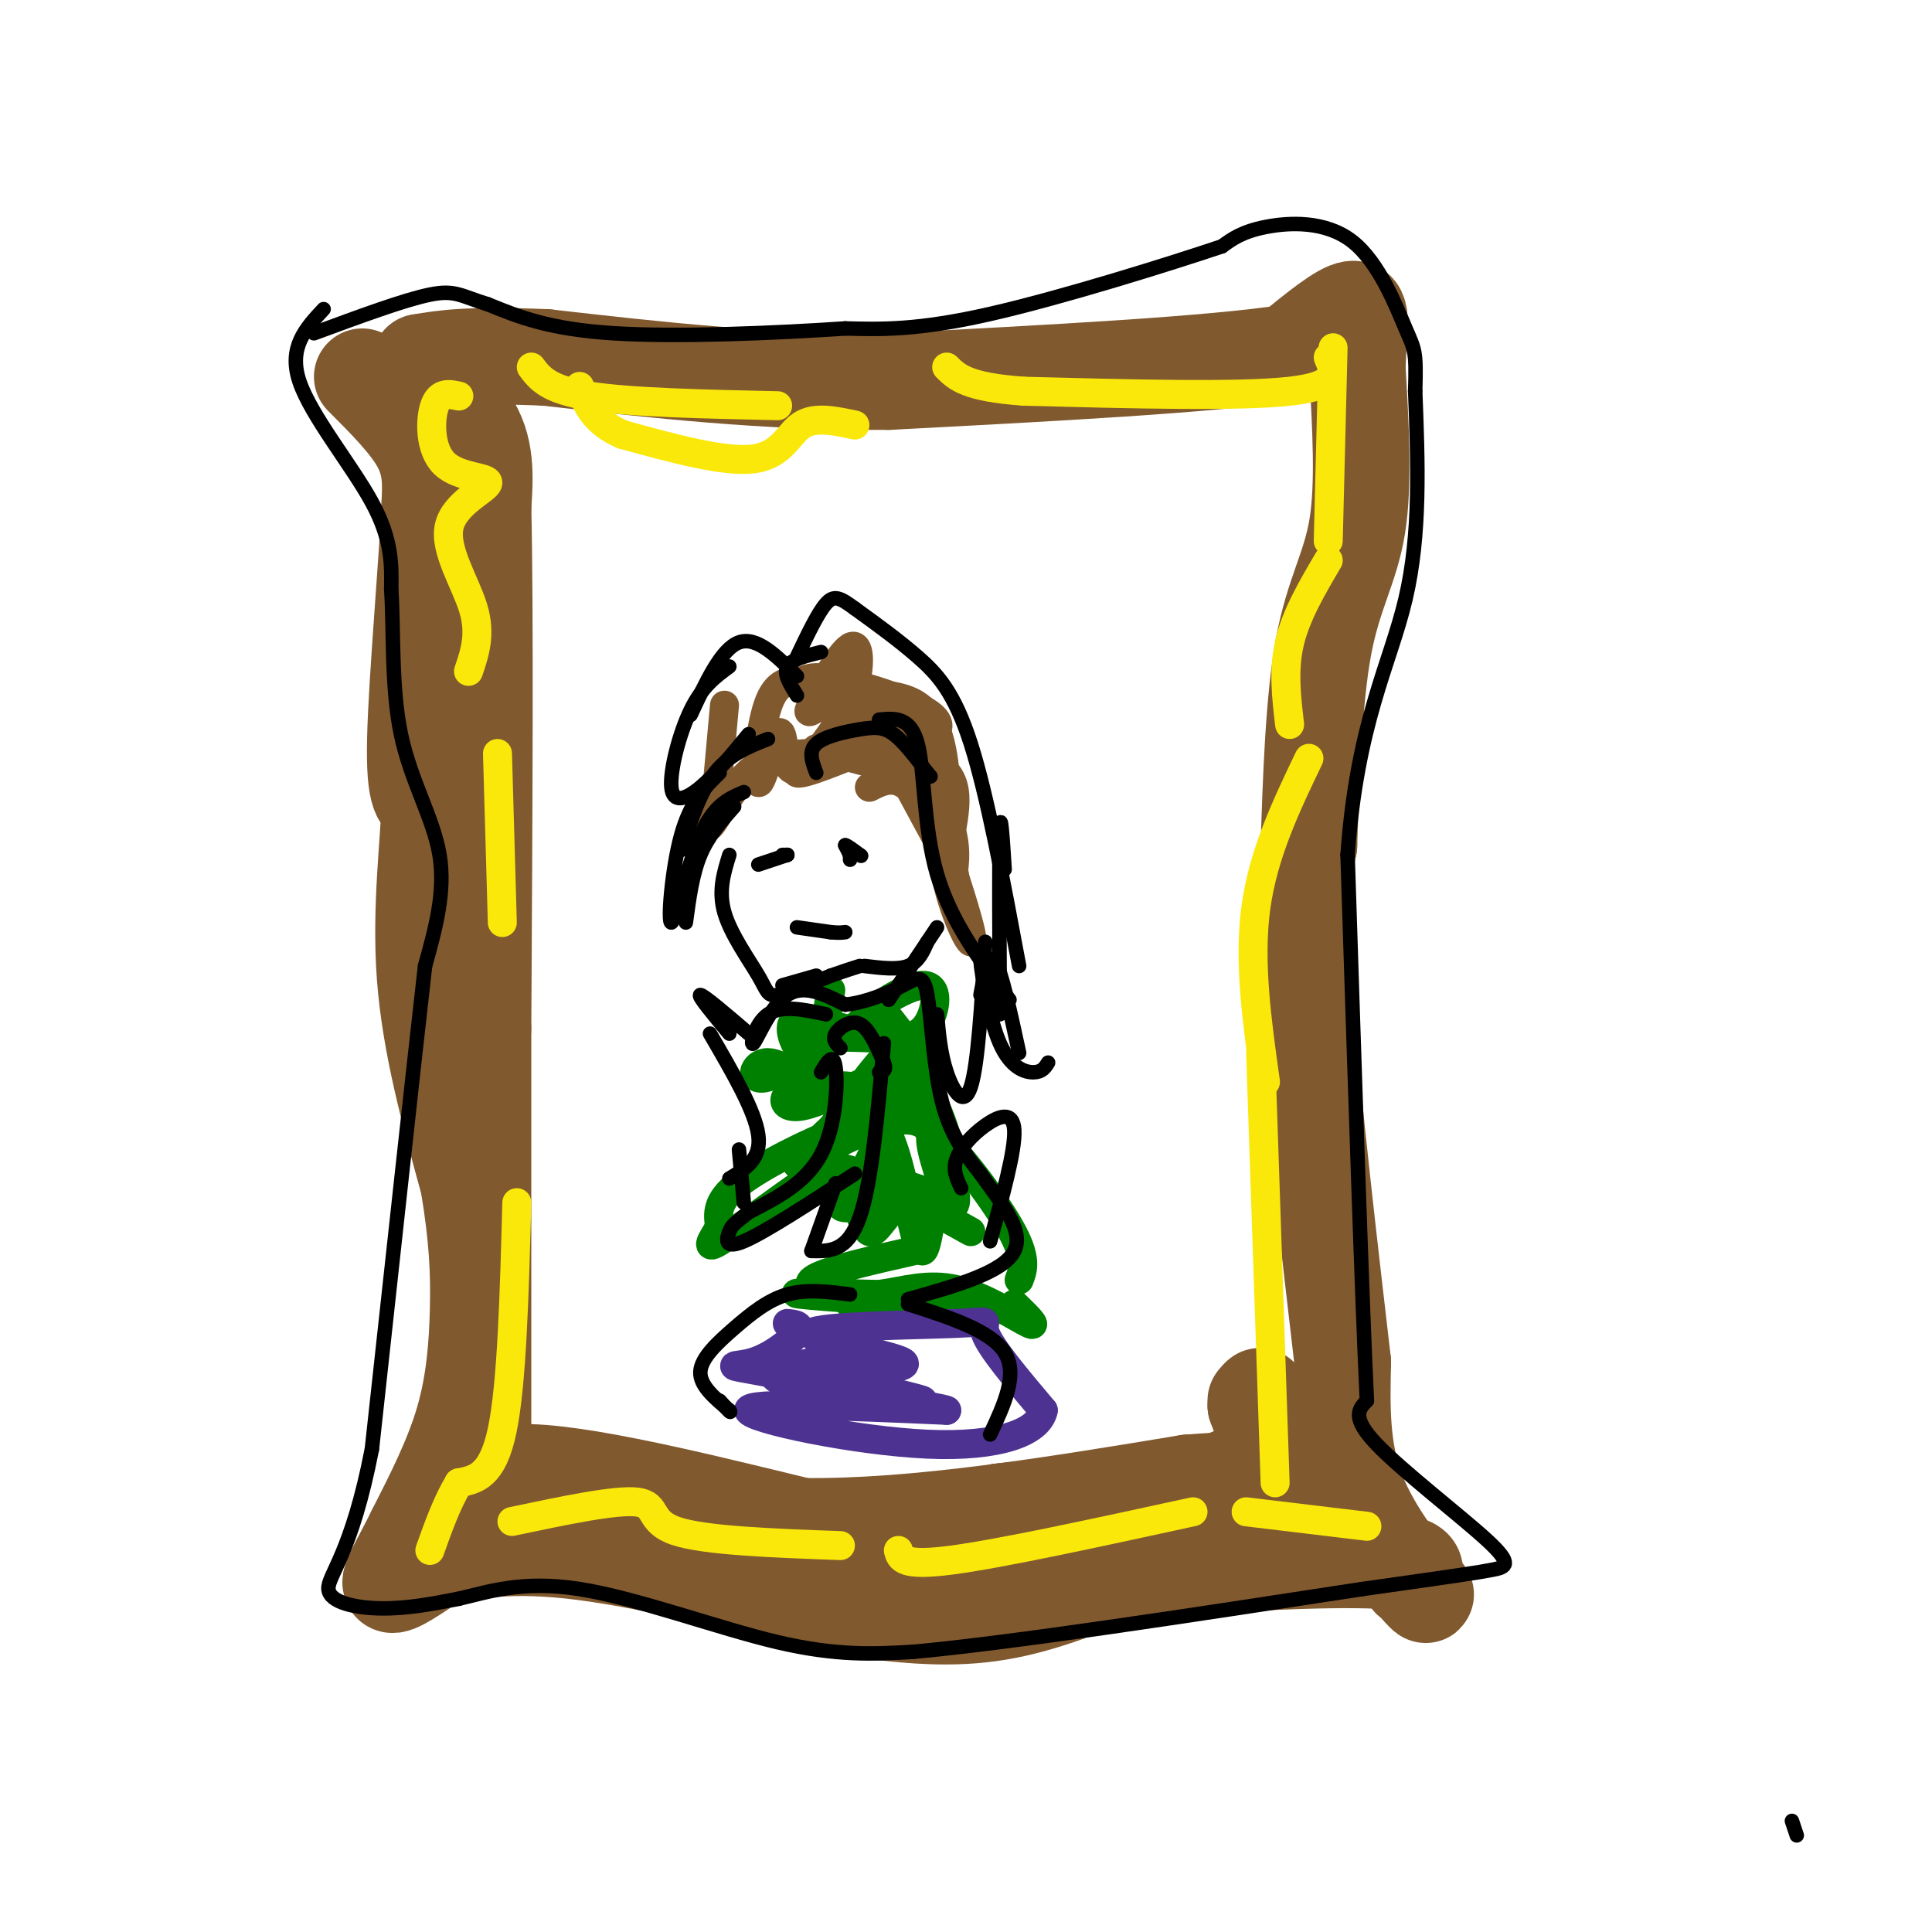 <svg viewBox='0 0 400 400' version='1.1' xmlns='http://www.w3.org/2000/svg' xmlns:xlink='http://www.w3.org/1999/xlink'><g fill='none' stroke='#81592f' stroke-width='20' stroke-linecap='round' stroke-linejoin='round'><path d='M75,78c4.833,4.833 9.667,9.667 12,14c2.333,4.333 2.167,8.167 2,12'/><path d='M89,104c-0.489,12.178 -2.711,36.622 -3,49c-0.289,12.378 1.356,12.689 3,13'/><path d='M89,166c-0.156,8.111 -2.044,21.889 -1,36c1.044,14.111 5.022,28.556 9,43'/><path d='M97,245c1.905,11.440 2.167,18.542 2,26c-0.167,7.458 -0.762,15.274 -3,23c-2.238,7.726 -6.119,15.363 -10,23'/><path d='M86,317c-3.067,6.244 -5.733,10.356 -5,11c0.733,0.644 4.867,-2.178 9,-5'/><path d='M90,323c5.267,-1.711 13.933,-3.489 28,-2c14.067,1.489 33.533,6.244 53,11'/><path d='M171,332c14.644,2.511 24.756,3.289 34,2c9.244,-1.289 17.622,-4.644 26,-8'/><path d='M231,326c15.200,-2.089 40.200,-3.311 52,-3c11.800,0.311 10.400,2.156 9,4'/><path d='M292,327c2.583,1.940 4.542,4.792 2,2c-2.542,-2.792 -9.583,-11.226 -13,-20c-3.417,-8.774 -3.208,-17.887 -3,-27'/><path d='M278,282c-2.289,-19.711 -6.511,-55.489 -8,-76c-1.489,-20.511 -0.244,-25.756 1,-31'/><path d='M271,175c0.417,-12.976 0.958,-29.917 3,-41c2.042,-11.083 5.583,-16.310 7,-25c1.417,-8.690 0.708,-20.845 0,-33'/><path d='M281,76c0.356,-8.200 1.244,-12.200 -1,-12c-2.244,0.200 -7.622,4.600 -13,9'/><path d='M267,73c-16.000,2.500 -49.500,4.250 -83,6'/><path d='M184,79c-25.667,0.167 -48.333,-2.417 -71,-5'/><path d='M113,74c-16.167,-0.667 -21.083,0.167 -26,1'/><path d='M87,75c-1.956,2.022 6.156,6.578 10,12c3.844,5.422 3.422,11.711 3,18'/><path d='M100,105c0.500,21.000 0.250,64.500 0,108'/><path d='M100,213c0.000,32.667 0.000,60.333 0,88'/><path d='M100,301c-1.600,14.089 -5.600,5.311 5,4c10.600,-1.311 35.800,4.844 61,11'/><path d='M166,316c23.500,0.333 51.750,-4.333 80,-9'/><path d='M246,307c16.774,-1.321 18.708,-0.125 21,1c2.292,1.125 4.940,2.179 -5,3c-9.940,0.821 -32.470,1.411 -55,2'/><path d='M207,313c0.822,-0.311 30.378,-2.089 44,-6c13.622,-3.911 11.311,-9.956 9,-16'/><path d='M260,291c1.500,-2.833 0.750,-1.917 0,-1'/></g>
<g fill='none' stroke='#fae80b' stroke-width='6' stroke-linecap='round' stroke-linejoin='round'><path d='M95,82c-1.991,-0.435 -3.981,-0.869 -5,2c-1.019,2.869 -1.066,9.042 2,12c3.066,2.958 9.244,2.700 9,4c-0.244,1.300 -6.912,4.158 -8,9c-1.088,4.842 3.403,11.669 5,17c1.597,5.331 0.298,9.165 -1,13'/><path d='M103,156c0.000,0.000 1.000,35.000 1,35'/><path d='M107,249c-0.500,18.667 -1.000,37.333 -3,47c-2.000,9.667 -5.500,10.333 -9,11'/><path d='M95,307c-2.500,4.167 -4.250,9.083 -6,14'/><path d='M106,315c10.844,-2.289 21.689,-4.578 26,-4c4.311,0.578 2.089,4.022 8,6c5.911,1.978 19.956,2.489 34,3'/><path d='M186,321c0.417,1.667 0.833,3.333 11,2c10.167,-1.333 30.083,-5.667 50,-10'/><path d='M258,313c0.000,0.000 25.000,3.000 25,3'/><path d='M264,307c0.000,0.000 -3.000,-89.000 -3,-89'/><path d='M262,224c-1.750,-12.417 -3.500,-24.833 -2,-36c1.500,-11.167 6.250,-21.083 11,-31'/><path d='M267,150c-0.667,-5.667 -1.333,-11.333 0,-17c1.333,-5.667 4.667,-11.333 8,-17'/><path d='M275,112c0.000,0.000 1.000,-40.000 1,-40'/><path d='M275,74c1.250,2.917 2.500,5.833 -8,7c-10.500,1.167 -32.750,0.583 -55,0'/><path d='M212,81c-11.833,-0.833 -13.917,-2.917 -16,-5'/><path d='M177,88c-4.133,-0.889 -8.267,-1.778 -11,0c-2.733,1.778 -4.067,6.222 -10,7c-5.933,0.778 -16.467,-2.111 -27,-5'/><path d='M129,90c-6.000,-2.500 -7.500,-6.250 -9,-10'/><path d='M110,76c1.750,2.333 3.500,4.667 12,6c8.500,1.333 23.750,1.667 39,2'/></g>
<g fill='none' stroke='#81592f' stroke-width='6' stroke-linecap='round' stroke-linejoin='round'><path d='M169,155c0.000,0.000 19.000,5.000 19,5'/><path d='M180,163c3.017,-1.529 6.034,-3.059 10,2c3.966,5.059 8.880,16.706 7,14c-1.880,-2.706 -10.556,-19.767 -15,-27c-4.444,-7.233 -4.658,-4.640 -8,-1c-3.342,3.640 -9.812,8.326 -9,9c0.812,0.674 8.906,-2.663 17,-6'/><path d='M182,154c4.747,-0.198 8.114,2.308 11,6c2.886,3.692 5.292,8.570 3,7c-2.292,-1.570 -9.283,-9.586 -16,-12c-6.717,-2.414 -13.161,0.776 -11,1c2.161,0.224 12.928,-2.517 19,-2c6.072,0.517 7.449,4.290 8,8c0.551,3.710 0.275,7.355 0,11'/><path d='M196,173c0.733,6.115 2.567,15.901 2,11c-0.567,-4.901 -3.533,-24.489 -11,-33c-7.467,-8.511 -19.433,-5.945 -19,-6c0.433,-0.055 13.267,-2.730 20,0c6.733,2.730 7.367,10.865 8,19'/><path d='M196,164c0.739,5.739 -1.412,10.588 0,18c1.412,7.412 6.389,17.389 5,11c-1.389,-6.389 -9.143,-29.143 -13,-39c-3.857,-9.857 -3.816,-6.816 -6,-6c-2.184,0.816 -6.592,-0.592 -11,-2'/><path d='M171,146c-2.833,0.512 -4.417,2.791 -3,0c1.417,-2.791 5.833,-10.651 8,-12c2.167,-1.349 2.084,3.812 1,8c-1.084,4.188 -3.168,7.403 -5,10c-1.832,2.597 -3.413,4.577 -5,6c-1.587,1.423 -3.179,2.290 -4,0c-0.821,-2.290 -0.869,-7.738 -2,-6c-1.131,1.738 -3.343,10.660 -4,10c-0.657,-0.660 0.241,-10.903 2,-16c1.759,-5.097 4.380,-5.049 7,-5'/><path d='M166,141c2.294,-1.039 4.529,-1.138 12,1c7.471,2.138 20.178,6.511 15,10c-5.178,3.489 -28.240,6.093 -30,6c-1.760,-0.093 17.783,-2.884 27,-1c9.217,1.884 8.109,8.442 7,15'/><path d='M197,172c1.167,4.333 0.583,7.667 0,11'/><path d='M150,146c0.000,0.000 -2.000,22.000 -2,22'/><path d='M147,164c-0.622,4.089 -1.244,8.178 0,7c1.244,-1.178 4.356,-7.622 8,-11c3.644,-3.378 7.822,-3.689 12,-4'/></g>
<g fill='none' stroke='#008000' stroke-width='6' stroke-linecap='round' stroke-linejoin='round'><path d='M172,205c-1.000,6.711 -2.000,13.422 -4,14c-2.000,0.578 -5.000,-4.978 -4,-7c1.000,-2.022 6.000,-0.511 11,1'/><path d='M175,213c4.305,0.054 9.568,-0.312 9,0c-0.568,0.312 -6.967,1.300 -6,-1c0.967,-2.300 9.299,-7.888 13,-8c3.701,-0.112 2.772,5.254 1,8c-1.772,2.746 -4.386,2.873 -7,3'/><path d='M185,215c-5.059,0.115 -14.208,-1.099 -17,1c-2.792,2.099 0.772,7.511 0,8c-0.772,0.489 -5.881,-3.946 -9,-4c-3.119,-0.054 -4.248,4.274 0,3c4.248,-1.274 13.875,-8.151 19,-11c5.125,-2.849 5.750,-1.671 7,0c1.250,1.671 3.125,3.836 5,6'/><path d='M190,218c0.445,-0.513 -0.941,-4.795 -6,0c-5.059,4.795 -13.789,18.667 -14,19c-0.211,0.333 8.097,-12.872 13,-17c4.903,-4.128 6.401,0.821 8,5c1.599,4.179 3.300,7.590 5,11'/><path d='M196,236c0.235,-0.272 -1.678,-6.454 -4,-10c-2.322,-3.546 -5.054,-4.458 -10,-3c-4.946,1.458 -12.105,5.286 -16,6c-3.895,0.714 -4.524,-1.687 -2,-3c2.524,-1.313 8.202,-1.537 13,-1c4.798,0.537 8.715,1.837 12,5c3.285,3.163 5.939,8.189 7,12c1.061,3.811 0.531,6.405 0,9'/><path d='M196,251c-0.329,-1.052 -1.152,-8.182 -2,-6c-0.848,2.182 -1.722,13.678 -3,14c-1.278,0.322 -2.959,-10.529 -5,-18c-2.041,-7.471 -4.440,-11.563 -8,-11c-3.560,0.563 -8.280,5.782 -13,11'/><path d='M165,241c2.191,-0.722 14.169,-8.027 21,-9c6.831,-0.973 8.516,4.387 10,9c1.484,4.613 2.768,8.479 1,9c-1.768,0.521 -6.587,-2.304 -10,-1c-3.413,1.304 -5.419,6.736 -7,6c-1.581,-0.736 -2.737,-7.639 -5,-11c-2.263,-3.361 -5.631,-3.181 -9,-3'/><path d='M166,241c5.284,0.712 22.996,3.993 26,6c3.004,2.007 -8.698,2.740 -14,3c-5.302,0.260 -4.202,0.048 -2,-3c2.202,-3.048 5.508,-8.930 6,-12c0.492,-3.070 -1.829,-3.326 -8,-1c-6.171,2.326 -16.192,7.236 -21,11c-4.808,3.764 -4.404,6.382 -4,9'/><path d='M149,254c-1.531,2.729 -3.359,5.051 0,3c3.359,-2.051 11.904,-8.475 17,-12c5.096,-3.525 6.742,-4.150 12,-2c5.258,2.150 14.129,7.075 23,12'/><path d='M189,259c-7.667,1.737 -15.333,3.474 -19,5c-3.667,1.526 -3.333,2.842 4,4c7.333,1.158 21.667,2.158 19,2c-2.667,-0.158 -22.333,-1.474 -27,-2c-4.667,-0.526 5.667,-0.263 16,0'/><path d='M182,268c5.167,-0.690 10.083,-2.417 16,-1c5.917,1.417 12.833,5.976 15,7c2.167,1.024 -0.417,-1.488 -3,-4'/><path d='M196,248c-2.467,-7.356 -4.933,-14.711 -2,-13c2.933,1.711 11.267,12.489 15,19c3.733,6.511 2.867,8.756 2,11'/><path d='M203,269c-4.250,2.417 -8.500,4.833 -13,5c-4.500,0.167 -9.250,-1.917 -14,-4'/></g>
<g fill='none' stroke='#4d3292' stroke-width='6' stroke-linecap='round' stroke-linejoin='round'><path d='M163,274c1.605,0.165 3.209,0.330 2,2c-1.209,1.670 -5.233,4.845 -9,6c-3.767,1.155 -7.278,0.289 2,2c9.278,1.711 31.344,5.999 33,6c1.656,0.001 -17.098,-4.285 -24,-6c-6.902,-1.715 -1.951,-0.857 3,0'/><path d='M170,284c5.939,-0.116 19.288,-0.407 17,-2c-2.288,-1.593 -20.211,-4.489 -19,-6c1.211,-1.511 21.557,-1.638 30,-2c8.443,-0.362 4.984,-0.961 6,2c1.016,2.961 6.508,9.480 12,16'/><path d='M216,292c-0.881,4.476 -9.083,7.667 -24,7c-14.917,-0.667 -36.548,-5.190 -37,-7c-0.452,-1.810 20.274,-0.905 41,0'/><path d='M196,292c-2.022,-1.067 -27.578,-3.733 -34,-6c-6.422,-2.267 6.289,-4.133 19,-6'/></g>
<g fill='none' stroke='#000000' stroke-width='3' stroke-linecap='round' stroke-linejoin='round'><path d='M67,64c-3.689,3.956 -7.378,7.911 -5,15c2.378,7.089 10.822,17.311 15,25c4.178,7.689 4.089,12.844 4,18'/><path d='M81,122c0.560,8.357 -0.042,20.250 2,30c2.042,9.750 6.726,17.357 8,25c1.274,7.643 -0.863,15.321 -3,23'/><path d='M88,200c-2.333,20.500 -6.667,60.250 -11,100'/><path d='M77,300c-4.202,21.774 -9.208,26.208 -9,29c0.208,2.792 5.631,3.940 11,4c5.369,0.060 10.685,-0.970 16,-2'/><path d='M95,331c6.024,-1.393 13.083,-3.875 25,-2c11.917,1.875 28.690,8.107 41,11c12.310,2.893 20.155,2.446 28,2'/><path d='M189,342c20.167,-1.833 56.583,-7.417 93,-13'/><path d='M282,329c20.203,-2.844 24.209,-3.453 27,-4c2.791,-0.547 4.367,-1.032 -1,-6c-5.367,-4.968 -17.676,-14.419 -23,-20c-5.324,-5.581 -3.662,-7.290 -2,-9'/><path d='M283,290c-1.000,-20.333 -2.500,-66.667 -4,-113'/><path d='M279,177c1.956,-27.444 8.844,-39.556 12,-53c3.156,-13.444 2.578,-28.222 2,-43'/><path d='M293,81c0.265,-8.566 -0.073,-8.482 -2,-13c-1.927,-4.518 -5.442,-13.640 -11,-18c-5.558,-4.360 -13.159,-3.960 -18,-3c-4.841,0.960 -6.920,2.480 -9,4'/><path d='M253,51c-10.733,3.600 -33.067,10.600 -48,14c-14.933,3.400 -22.467,3.200 -30,3'/><path d='M175,68c-14.178,0.956 -34.622,1.844 -48,1c-13.378,-0.844 -19.689,-3.422 -26,-6'/><path d='M101,63c-5.644,-1.733 -6.756,-3.067 -12,-2c-5.244,1.067 -14.622,4.533 -24,8'/><path d='M372,380c0.000,0.000 -1.000,-3.000 -1,-3'/><path d='M174,217c-0.867,-0.867 -1.733,-1.733 -1,-3c0.733,-1.267 3.067,-2.933 5,-2c1.933,0.933 3.467,4.467 5,8'/><path d='M183,220c0.667,1.667 -0.167,1.833 -1,2'/><path d='M171,210c-4.595,-0.988 -9.190,-1.976 -12,0c-2.810,1.976 -3.833,6.917 -3,6c0.833,-0.917 3.524,-7.690 7,-10c3.476,-2.310 7.738,-0.155 12,2'/><path d='M175,208c4.293,-0.415 9.027,-2.451 12,-4c2.973,-1.549 4.185,-2.609 5,2c0.815,4.609 1.233,14.888 3,22c1.767,7.112 4.884,11.056 8,15'/><path d='M203,243c3.778,5.444 9.222,11.556 7,16c-2.222,4.444 -12.111,7.222 -22,10'/><path d='M147,214c4.667,8.000 9.333,16.000 10,21c0.667,5.000 -2.667,7.000 -6,9'/><path d='M170,222c1.267,-2.156 2.533,-4.311 3,-1c0.467,3.311 0.133,12.089 -3,18c-3.133,5.911 -9.067,8.956 -15,12'/><path d='M155,251c-3.131,2.476 -3.458,2.667 -4,4c-0.542,1.333 -1.298,3.810 3,2c4.298,-1.810 13.649,-7.905 23,-14'/><path d='M183,216c-1.250,14.417 -2.500,28.833 -5,36c-2.500,7.167 -6.250,7.083 -10,7'/><path d='M173,245c0.000,0.000 -5.000,14.000 -5,14'/><path d='M176,268c-4.494,-0.571 -8.988,-1.143 -13,0c-4.012,1.143 -7.542,4.000 -11,7c-3.458,3.000 -6.845,6.143 -7,9c-0.155,2.857 2.923,5.429 6,8'/><path d='M151,292c0.667,1.000 -0.667,-0.500 -2,-2'/><path d='M188,270c8.583,2.750 17.167,5.500 20,10c2.833,4.500 -0.083,10.750 -3,17'/><path d='M169,160c-0.851,-2.214 -1.702,-4.429 0,-6c1.702,-1.571 5.958,-2.500 9,-3c3.042,-0.500 4.869,-0.571 7,1c2.131,1.571 4.565,4.786 7,8'/><path d='M192,160c1.167,1.333 0.583,0.667 0,0'/><path d='M182,149c3.267,-0.311 6.533,-0.622 8,5c1.467,5.622 1.133,17.178 4,27c2.867,9.822 8.933,17.911 15,26'/><path d='M205,205c-1.107,-4.268 -2.214,-8.536 -2,-6c0.214,2.536 1.750,11.875 4,17c2.250,5.125 5.214,6.036 7,6c1.786,-0.036 2.393,-1.018 3,-2'/><path d='M211,218c-1.833,-8.500 -3.667,-17.000 -5,-19c-1.333,-2.000 -2.167,2.500 -3,7'/><path d='M194,210c0.356,4.067 0.711,8.133 2,12c1.289,3.867 3.511,7.533 5,3c1.489,-4.533 2.244,-17.267 3,-30'/><path d='M207,210c-0.083,-16.500 -0.167,-33.000 0,-38c0.167,-5.000 0.583,1.500 1,8'/><path d='M211,200c-3.289,-17.644 -6.578,-35.289 -10,-46c-3.422,-10.711 -6.978,-14.489 -11,-18c-4.022,-3.511 -8.511,-6.756 -13,-10'/><path d='M177,126c-3.089,-2.267 -4.311,-2.933 -6,-1c-1.689,1.933 -3.844,6.467 -6,11'/><path d='M165,144c-1.417,-2.250 -2.833,-4.500 -2,-6c0.833,-1.500 3.917,-2.250 7,-3'/><path d='M165,140c-4.167,-4.167 -8.333,-8.333 -12,-7c-3.667,1.333 -6.833,8.167 -10,15'/><path d='M151,138c-2.810,2.060 -5.619,4.119 -8,9c-2.381,4.881 -4.333,12.583 -4,16c0.333,3.417 2.952,2.548 6,0c3.048,-2.548 6.524,-6.774 10,-11'/><path d='M159,153c-4.000,1.583 -8.000,3.167 -11,7c-3.000,3.833 -5.000,9.917 -7,16'/><path d='M149,160c-3.030,2.976 -6.060,5.952 -8,13c-1.940,7.048 -2.792,18.167 -2,18c0.792,-0.167 3.226,-11.619 6,-18c2.774,-6.381 5.887,-7.690 9,-9'/><path d='M152,167c-2.667,3.000 -5.333,6.000 -7,10c-1.667,4.000 -2.333,9.000 -3,14'/><path d='M151,177c-1.161,3.744 -2.321,7.488 -1,12c1.321,4.512 5.125,9.792 7,13c1.875,3.208 1.821,4.345 4,4c2.179,-0.345 6.589,-2.173 11,-4'/><path d='M172,202c2.833,-1.000 4.417,-1.500 6,-2'/><path d='M184,207c0.000,0.000 10.000,-15.000 10,-15'/><path d='M165,192c0.000,0.000 7.000,1.000 7,1'/><path d='M172,193c1.667,0.167 2.333,0.083 3,0'/><path d='M162,177c0.000,0.000 1.000,0.000 1,0'/><path d='M163,177c0.167,0.000 0.083,0.000 0,0'/><path d='M176,177c0.000,0.000 -1.000,-2.000 -1,-2'/><path d='M175,175c0.333,0.000 1.667,1.000 3,2'/><path d='M178,177c0.500,0.333 0.250,0.167 0,0'/><path d='M179,200c3.417,0.417 6.833,0.833 9,0c2.167,-0.833 3.083,-2.917 4,-5'/><path d='M157,179c0.000,0.000 6.000,-2.000 6,-2'/><path d='M176,178c0.000,0.000 0.000,-1.000 0,-1'/><path d='M162,204c0.000,0.000 7.000,-2.000 7,-2'/><path d='M199,246c-0.893,-1.851 -1.786,-3.702 -1,-6c0.786,-2.298 3.250,-5.042 6,-7c2.750,-1.958 5.786,-3.131 6,1c0.214,4.131 -2.393,13.565 -5,23'/><path d='M154,249c0.000,0.000 -1.000,-11.000 -1,-11'/><path d='M151,214c-3.333,-4.000 -6.667,-8.000 -6,-8c0.667,0.000 5.333,4.000 10,8'/></g>
</svg>